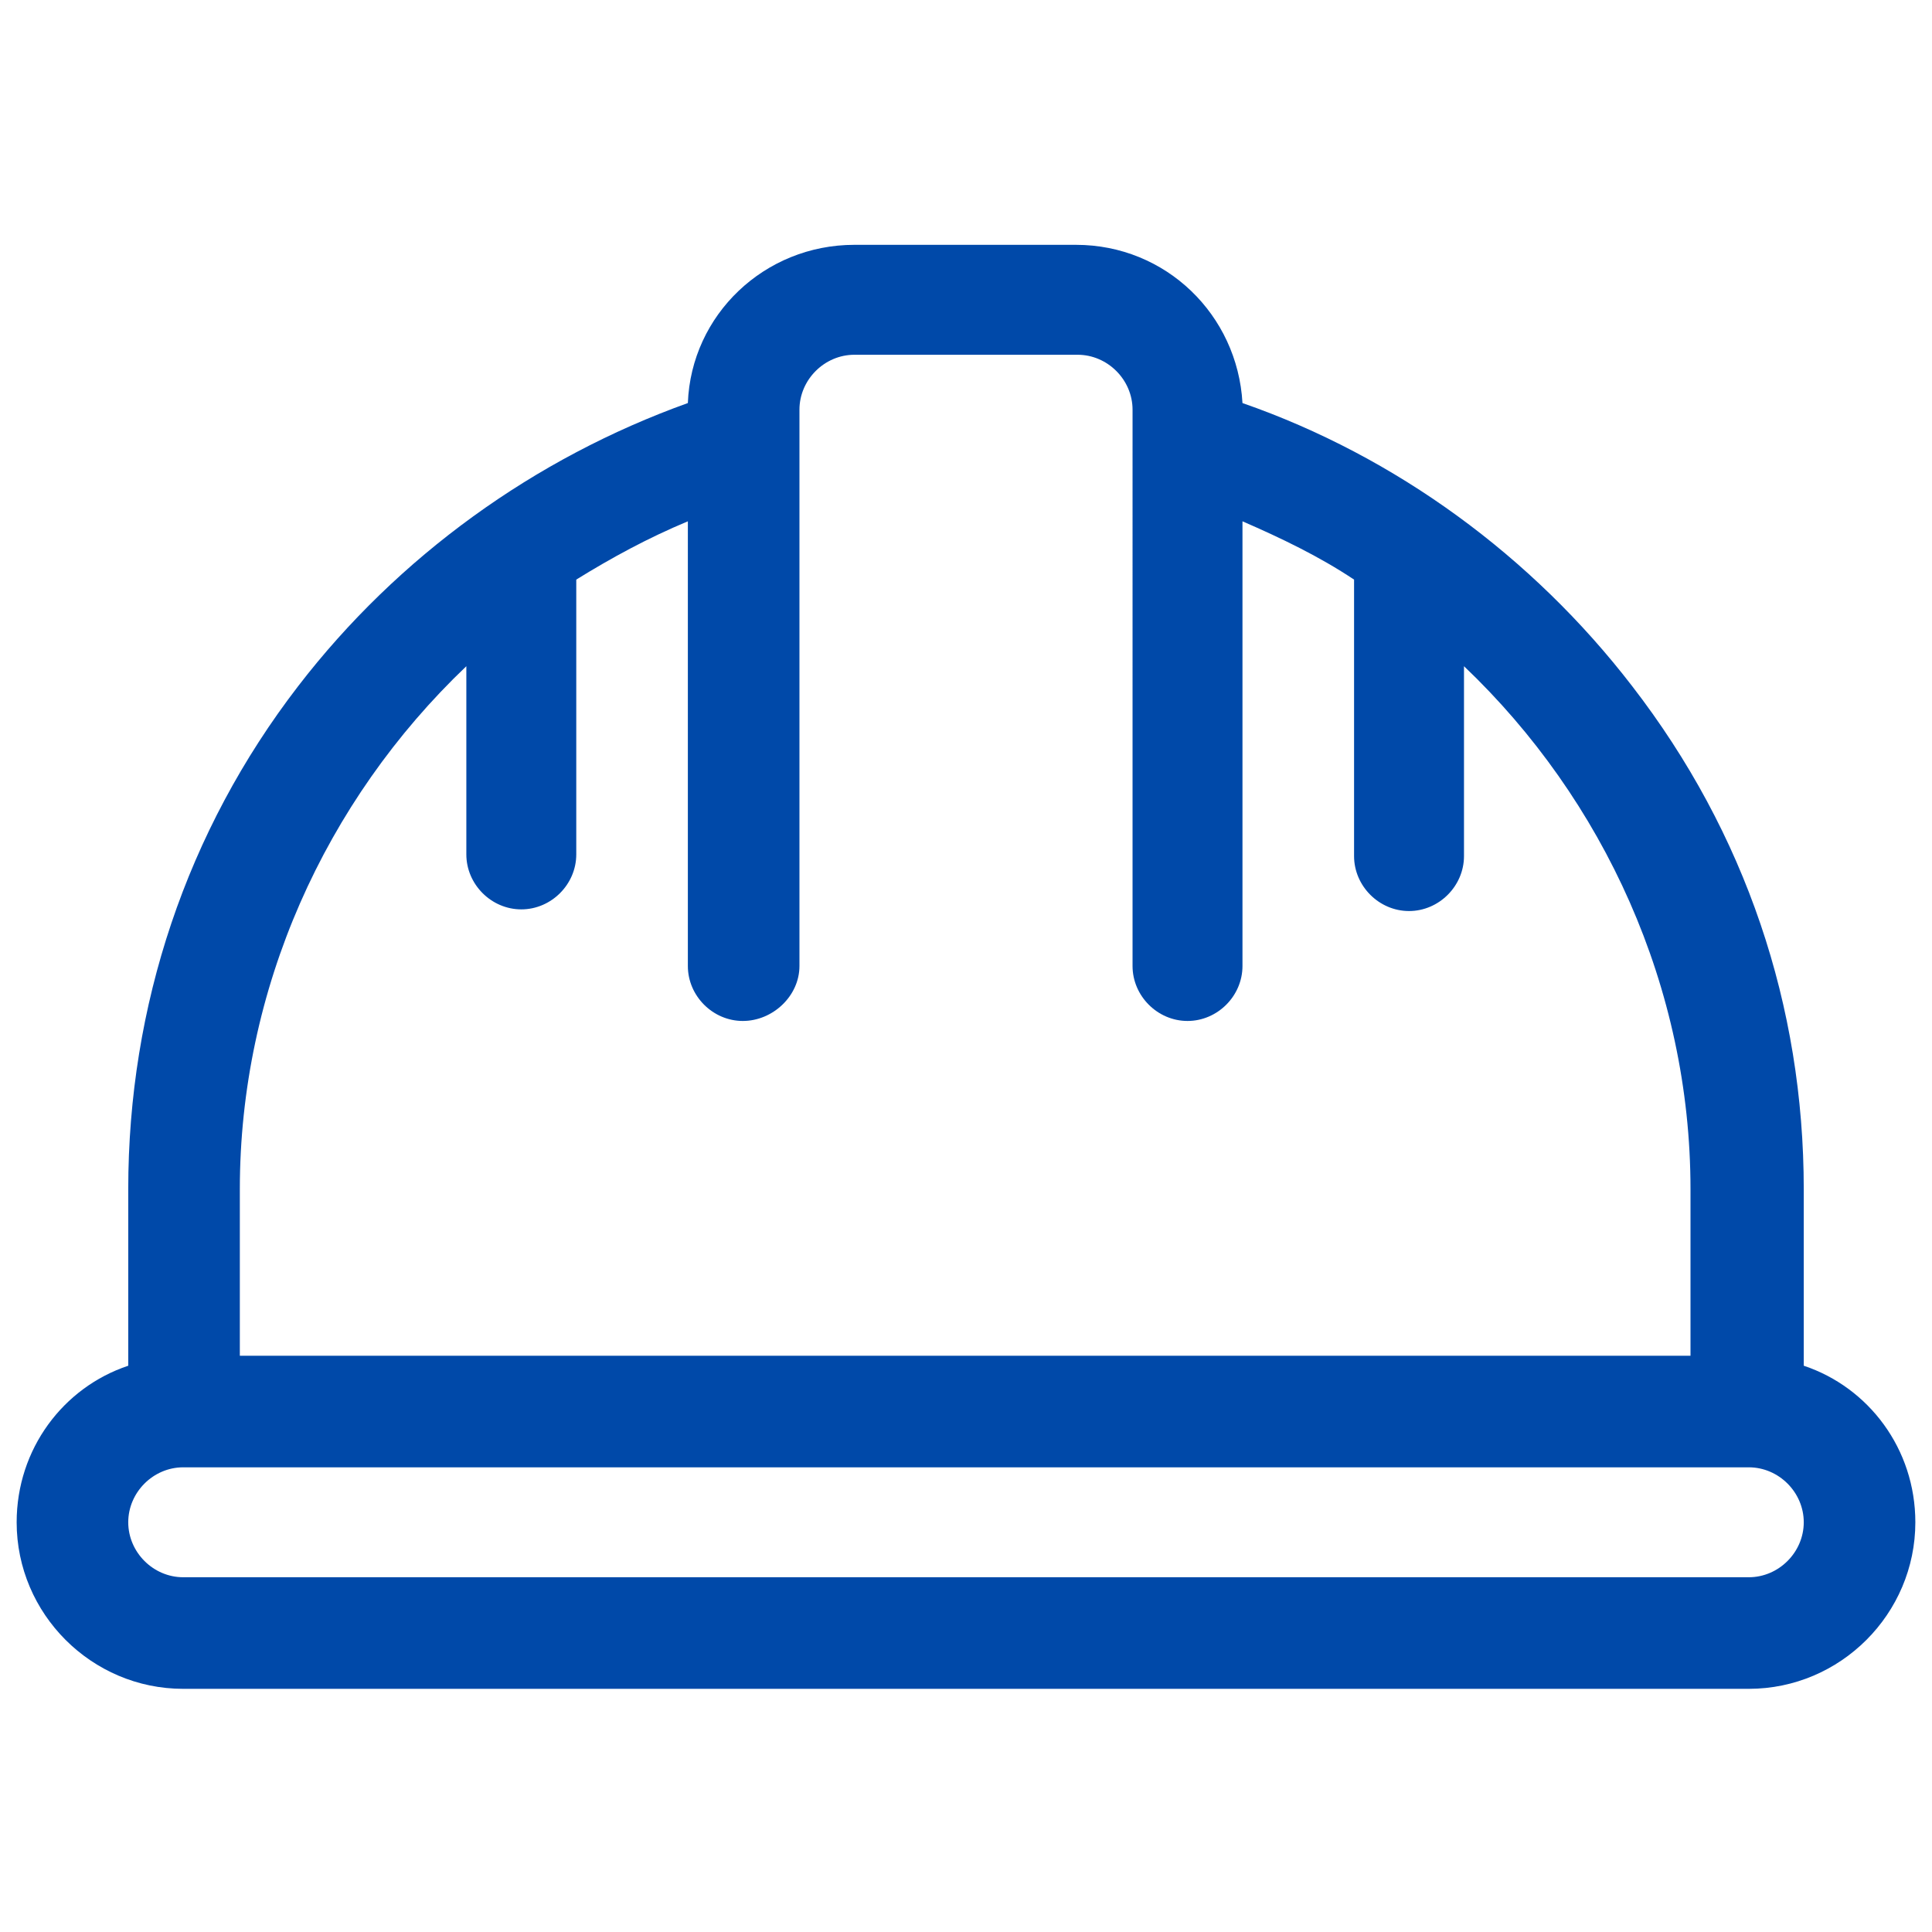 <?xml version="1.0" encoding="utf-8"?>
<!-- Generator: Adobe Illustrator 24.0.0, SVG Export Plug-In . SVG Version: 6.00 Build 0)  -->
<svg version="1.1" xmlns="http://www.w3.org/2000/svg" xmlns:xlink="http://www.w3.org/1999/xlink" x="0px" y="0px"
	 viewBox="0 0 116 116" style="enable-background:new 0 0 116 116;" xml:space="preserve">
<style type="text/css">
	.st0{clip-path:url(#SVGID_2_);}
	.st1{clip-path:url(#SVGID_2_);fill:#C6C6C6;}
	.st2{fill:#546FAA;}
	.st3{clip-path:url(#SVGID_6_);}
	.st4{clip-path:url(#SVGID_6_);fill:#FFFFFF;}
	.st5{clip-path:url(#SVGID_6_);fill:#C6C6C6;}
	.st6{fill-rule:evenodd;clip-rule:evenodd;fill:#FFFFFF;}
	.st7{fill:#FFFFFF;}
	.st8{fill-rule:evenodd;clip-rule:evenodd;fill:#00247C;}
	.st9{fill:#4D66A4;}
	.st10{fill-rule:evenodd;clip-rule:evenodd;fill:#4D66A4;}
	.st11{clip-path:url(#SVGID_10_);}
	.st12{clip-path:url(#SVGID_10_);fill:#FFFFFF;}
	.st13{fill:#0049A9;}
	.st14{fill:#333333;}
	.st15{fill:none;}
	.st16{fill:#C6C6C6;}
	.st17{display:none;}
	.st18{display:inline;}
	.st19{display:inline;fill:#546FAA;}
	.st20{clip-path:url(#SVGID_44_);}
	.st21{clip-path:url(#SVGID_44_);fill:#FFFFFF;}
	.st22{clip-path:url(#SVGID_44_);fill:#C6C6C6;}
	.st23{clip-path:url(#SVGID_48_);}
	.st24{clip-path:url(#SVGID_48_);fill:#FFFFFF;}
	.st25{clip-path:url(#SVGID_48_);fill:#C6C6C6;}
	.st26{clip-path:url(#SVGID_52_);}
	.st27{clip-path:url(#SVGID_52_);fill:#FFFFFF;}
	.st28{clip-path:url(#SVGID_52_);fill:#C6C6C6;}
	.st29{opacity:0.6;}
	.st30{fill:#666666;}
</style>
<g id="footer">
</g>
<g id="header">
</g>
<g id="menu">
</g>
<g id="content">
	<g>
		<g>
			<path class="st13" d="M108.3,82V71.4c0-11-3.5-21.4-10.3-30.2c-6-7.8-14.2-13.8-23.4-17c-0.3-5.3-4.6-9.5-10-9.5H51.3
				c-5.4,0-9.8,4.2-10,9.5c-9.2,3.3-17.4,9.2-23.4,17C11.2,49.9,7.7,60.4,7.7,71.4V82C3.8,83.3,1,87,1,91.4c0,5.5,4.5,10,10,10h94
				c5.5,0,10-4.5,10-10C115,87,112.2,83.3,108.3,82z M14.4,71.4c0-12,5.1-23.3,13.6-31.4v11.3c0,1.8,1.5,3.3,3.3,3.3
				c1.8,0,3.3-1.5,3.3-3.3V34.8c2.1-1.3,4.3-2.5,6.7-3.5V58c0,1.8,1.5,3.3,3.3,3.3S48,59.8,48,58V26.6c0,0,0,0,0,0v-2
				c0-1.8,1.5-3.3,3.3-3.3h13.4c1.8,0,3.3,1.5,3.3,3.3v2c0,0,0,0,0,0V58c0,1.8,1.5,3.3,3.3,3.3s3.3-1.5,3.3-3.3V31.3
				c2.3,1,4.6,2.1,6.7,3.5v16.6c0,1.8,1.5,3.3,3.3,3.3s3.3-1.5,3.3-3.3V40c8.4,8,13.6,19.3,13.6,31.4v10H14.4V71.4z M105,94.7H11
				c-1.8,0-3.3-1.5-3.3-3.3s1.5-3.3,3.3-3.3h94c1.8,0,3.3,1.5,3.3,3.3S106.8,94.7,105,94.7z"/>
		</g>
	</g>
</g>
<g id="TRACTOR_AZUL">
</g>
<g id="buscador">
</g>
<g id="guias">
</g>
<g id="Paleta_colores">
</g>
<g id="pop-up">
</g>
<g id="textos_fotos">
</g>
<g id="Capa_12" class="st17">
</g>
<g id="referencias">
</g>
</svg>

